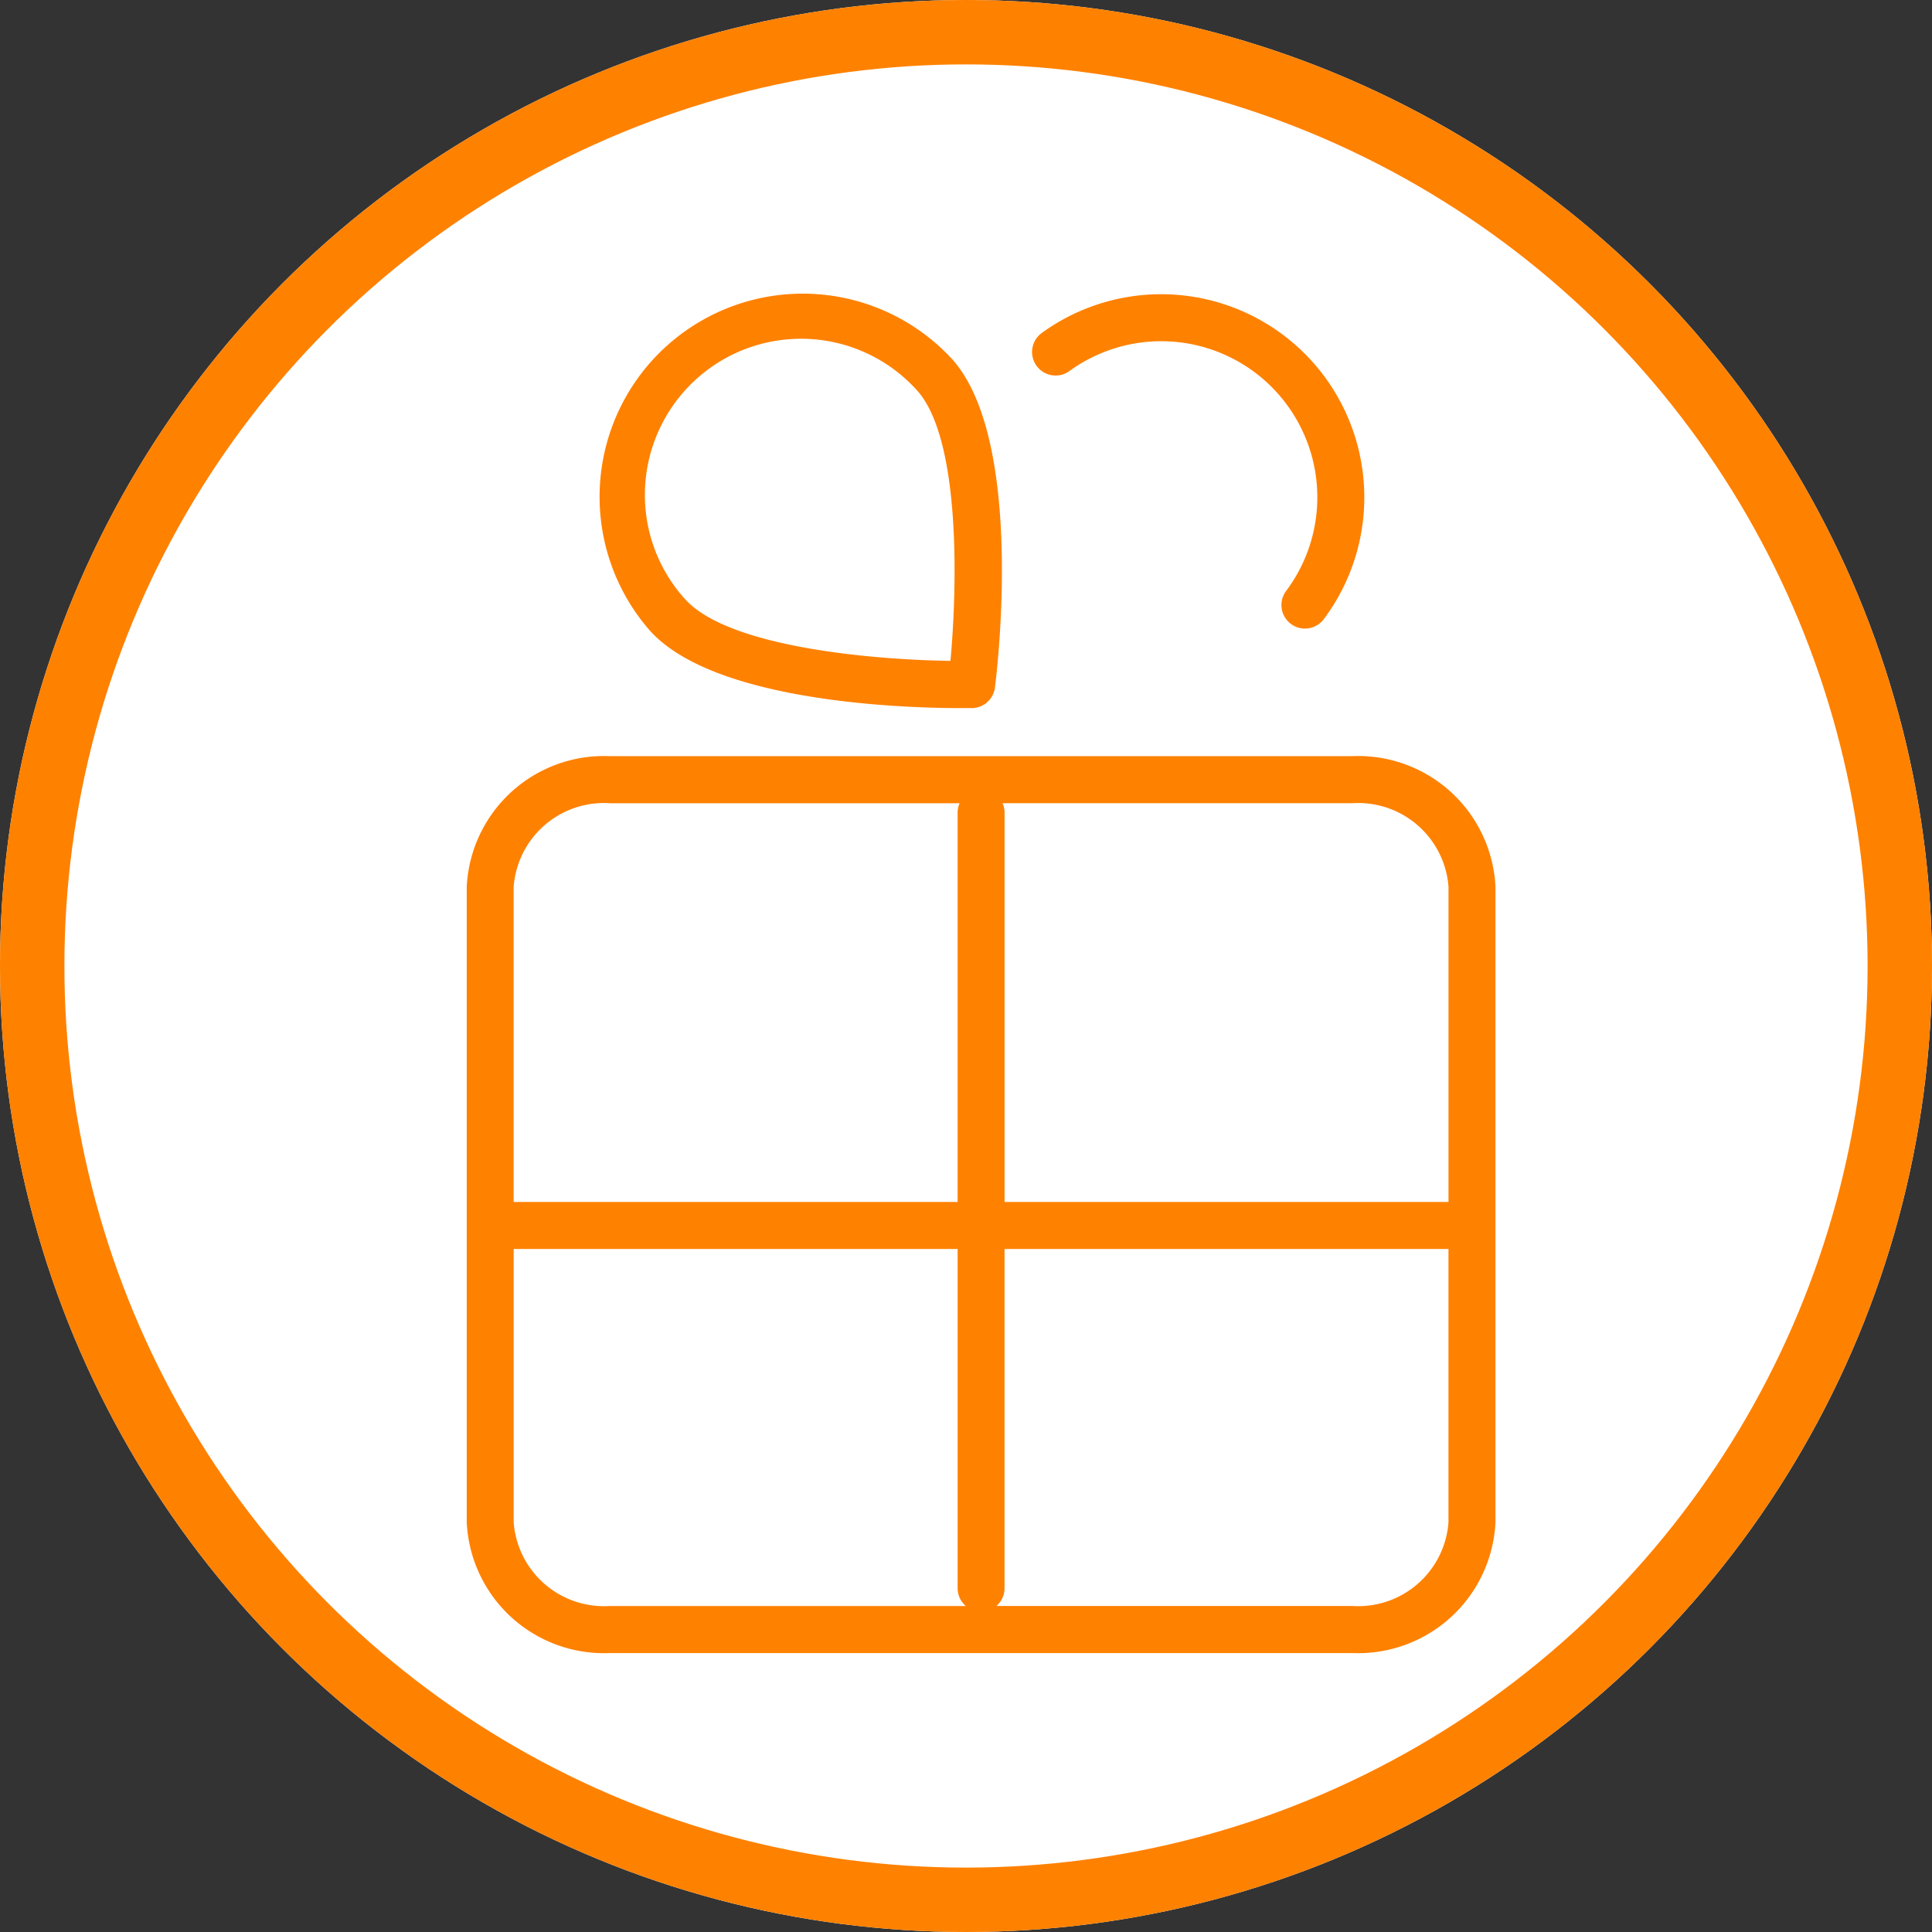 <svg xmlns="http://www.w3.org/2000/svg" width="60" height="60" viewBox="0 0 60 60">
  <rect x="0" y="0" width="60" height="60" fill="#333333" stroke="none"/>
  <g id="グループ_523" data-name="グループ 523" transform="translate(-615 -4587)">
    <g id="楕円形_121" data-name="楕円形 121" transform="translate(615 4587)" fill="#fff" stroke="#ff8100" stroke-width="2">
      <circle cx="30" cy="30" r="30" stroke="none"/>
      <circle cx="30" cy="30" r="29" fill="none"/>
    </g>
    <g id="グループ_8" data-name="グループ 8" transform="translate(629.495 4596.06)">
      <path id="パス_3620" data-name="パス 3620" d="M1284.524,381.365V361.633a4.267,4.267,0,0,0-4.439-4.061h-23.07a4.267,4.267,0,0,0-4.439,4.061v19.732a4.267,4.267,0,0,0,4.439,4.061h23.07A4.268,4.268,0,0,0,1284.524,381.365Zm-4.439,2.6h-11.061a.727.727,0,0,0,.254-.551V372.878h13.787v8.487A2.813,2.813,0,0,1,1280.085,383.965Zm2.981-22.331v9.783h-13.787V359.327a.724.724,0,0,0-.063-.294h10.869A2.813,2.813,0,0,1,1283.066,361.633Zm-26.051-2.6h10.868a.728.728,0,0,0-.063.294v12.089h-13.787v-9.783A2.813,2.813,0,0,1,1257.015,359.033Zm-2.981,22.331v-8.487h13.787v10.536a.727.727,0,0,0,.254.551h-11.06A2.813,2.813,0,0,1,1254.034,381.365Z" transform="translate(-1252.576 -343.149)" fill="#ff8100"/>
      <path id="パス_3621" data-name="パス 3621" d="M1274.994,330.75c.159,0,.276,0,.345,0a.731.731,0,0,0,.713-.64c.1-.784.886-7.733-1.332-10.2a6.309,6.309,0,0,0-9.382,8.436C1267.36,330.593,1273.355,330.75,1274.994,330.75Zm-9.806-6.883a4.849,4.849,0,0,1,8.445-2.984c1.362,1.515,1.249,6.1,1.037,8.4-2.309-.032-6.882-.4-8.246-1.922A4.816,4.816,0,0,1,1265.188,323.867Z" transform="translate(-1259.648 -317.819)" fill="#ff8100"/>
      <path id="パス_3622" data-name="パス 3622" d="M1308.855,328.282a.73.73,0,0,0,1.023-.145,6.31,6.31,0,0,0-8.772-8.878.731.731,0,0,0,.864,1.179,4.848,4.848,0,0,1,6.74,6.821A.73.73,0,0,0,1308.855,328.282Z" transform="translate(-1283.262 -317.968)" fill="#ff8100"/>
    </g>
  </g>
</svg>
